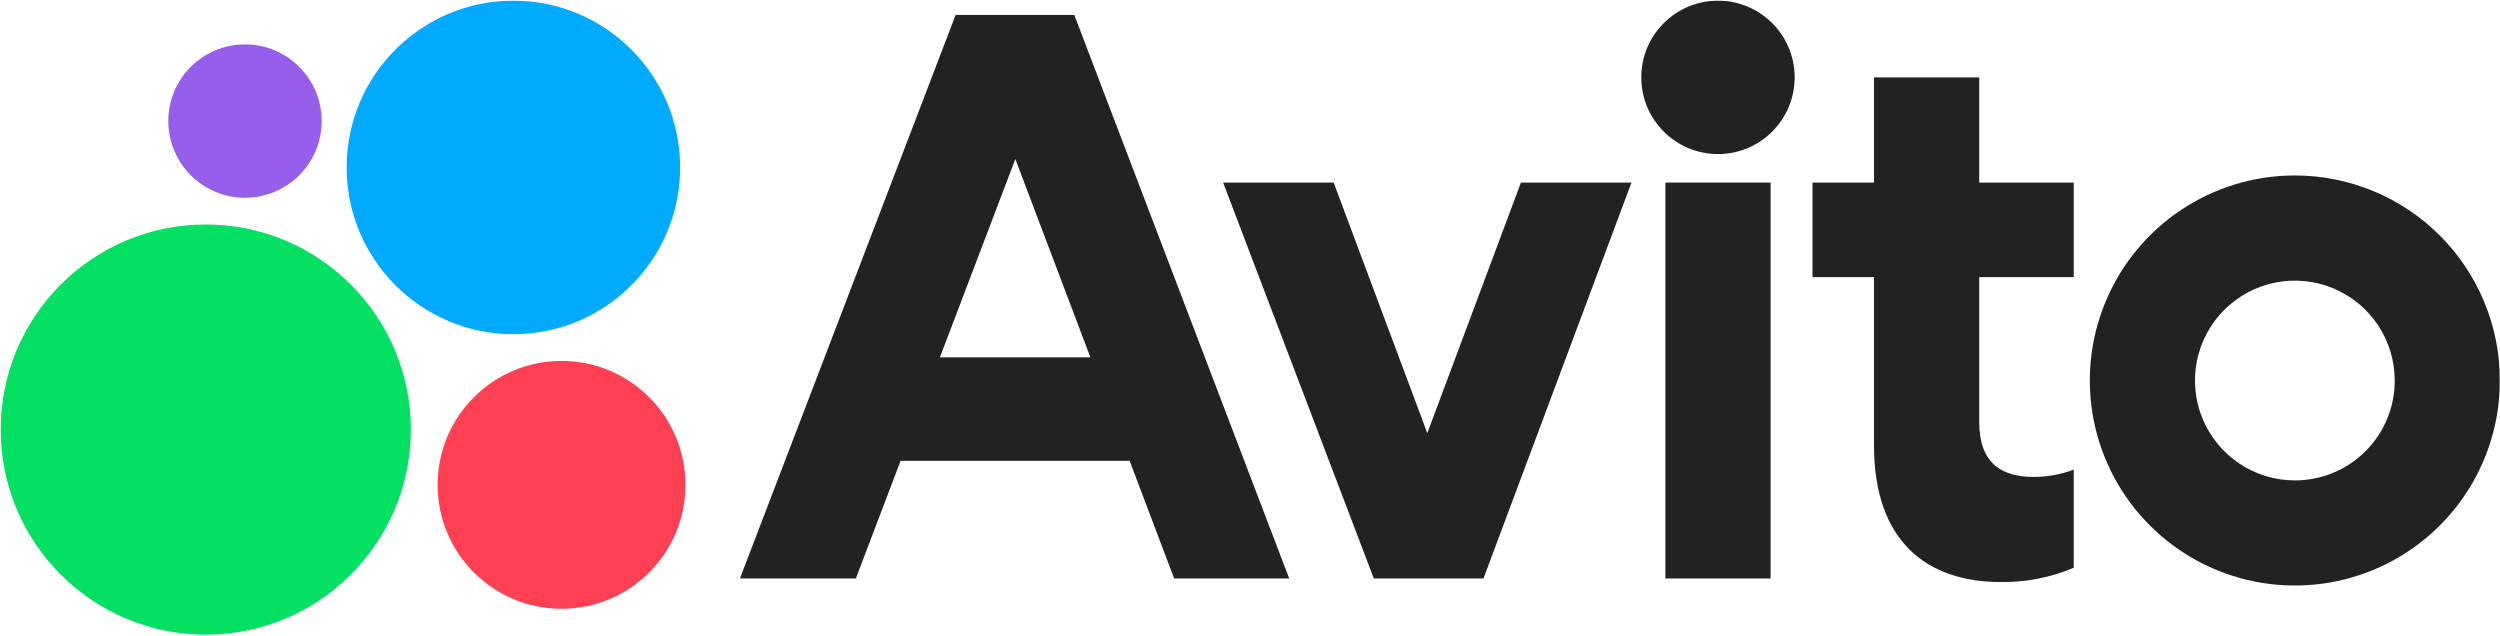 <?xml version="1.0" encoding="UTF-8"?> <svg xmlns="http://www.w3.org/2000/svg" width="1494" height="380" viewBox="0 0 1494 380" fill="none"><g clip-path="url(#clip0_168_289)"><mask id="mask0_168_289" style="mask-type:luminance" maskUnits="userSpaceOnUse" x="0" y="0" width="1494" height="380"><path d="M1494 0H0V380H1494V0Z" fill="white"></path></mask><g mask="url(#mask0_168_289)"><path d="M571.081 8.934L442.188 345.693H511.456L538.205 275.359H675.054L701.676 345.693H770.418L642.003 8.934H571.081ZM561.676 213.554L606.773 95.053L651.615 213.554H561.676Z" fill="#222222"></path><path d="M1371.41 104.855C1347.17 104.855 1323.48 112.041 1303.33 125.505C1283.18 138.968 1267.48 158.105 1258.21 180.493C1248.93 202.882 1246.51 227.518 1251.23 251.286C1255.96 275.054 1267.63 296.887 1284.77 314.022C1301.9 331.158 1323.73 342.828 1347.5 347.556C1371.27 352.283 1395.91 349.857 1418.3 340.583C1440.68 331.309 1459.82 315.605 1473.28 295.455C1486.75 275.306 1493.93 251.616 1493.93 227.383C1493.93 194.886 1481.02 163.721 1458.05 140.743C1435.07 117.764 1403.9 104.855 1371.41 104.855ZM1371.41 287.087C1359.6 287.087 1348.06 283.586 1338.25 277.028C1328.43 270.469 1320.78 261.147 1316.26 250.24C1311.74 239.334 1310.56 227.332 1312.87 215.754C1315.17 204.176 1320.85 193.54 1329.2 185.193C1337.55 176.845 1348.18 171.16 1359.76 168.857C1371.34 166.554 1383.34 167.736 1394.25 172.254C1405.15 176.771 1414.48 184.422 1421.04 194.237C1427.59 204.053 1431.09 215.593 1431.09 227.399C1431.11 235.24 1429.57 243.008 1426.58 250.255C1423.58 257.502 1419.19 264.087 1413.64 269.632C1408.1 275.178 1401.51 279.574 1394.26 282.569C1387.02 285.564 1379.25 287.099 1371.41 287.087Z" fill="#222222"></path><path d="M852.955 258.843L797.006 109.105H730.938L820.987 345.694H886.531L974.973 109.105H908.904L852.955 258.843Z" fill="#222222"></path><path d="M1182.78 46.234H1119.91V109.105H1083.15V165.595H1119.91V266.306C1119.91 323.321 1151.35 347.826 1195.57 347.826C1210.57 348.043 1225.45 345.138 1239.27 339.297V280.691C1231.75 283.463 1223.82 284.932 1215.81 285.035C1196.72 285.035 1182.78 277.572 1182.78 252V165.595H1239.27V109.105H1182.78V46.234Z" fill="#222222"></path><path d="M1026.66 92.063C1051.97 92.063 1072.49 71.545 1072.49 46.235C1072.49 20.924 1051.97 0.406 1026.66 0.406C1001.35 0.406 980.828 20.924 980.828 46.235C980.828 71.545 1001.35 92.063 1026.66 92.063Z" fill="#222222"></path><path d="M1058.1 109.105H995.23V345.694H1058.1V109.105Z" fill="#222222"></path><path d="M122.965 379.27C190.652 379.27 245.524 324.398 245.524 256.711C245.524 189.023 190.652 134.152 122.965 134.152C55.278 134.152 0.406 189.023 0.406 256.711C0.406 324.398 55.278 379.27 122.965 379.27Z" fill="#04E061"></path><path d="M335.574 363.803C376.475 363.803 409.631 330.645 409.631 289.744C409.631 248.843 376.475 215.688 335.574 215.688C294.673 215.688 261.516 248.843 261.516 289.744C261.516 330.645 294.673 363.803 335.574 363.803Z" fill="#FF4053"></path><path d="M146.402 118.176C171.713 118.176 192.231 97.658 192.231 72.348C192.231 47.038 171.713 26.52 146.402 26.52C121.092 26.52 100.574 47.038 100.574 72.348C100.574 97.658 121.092 118.176 146.402 118.176Z" fill="#965EEB"></path><path d="M306.801 199.696C361.833 199.696 406.446 155.083 406.446 100.051C406.446 45.019 361.833 0.406 306.801 0.406C251.768 0.406 207.156 45.019 207.156 100.051C207.156 155.083 251.768 199.696 306.801 199.696Z" fill="#00AAFF"></path></g></g><defs><clipPath id="clip0_168_289"><rect width="1494" height="380" fill="white"></rect></clipPath></defs></svg> 